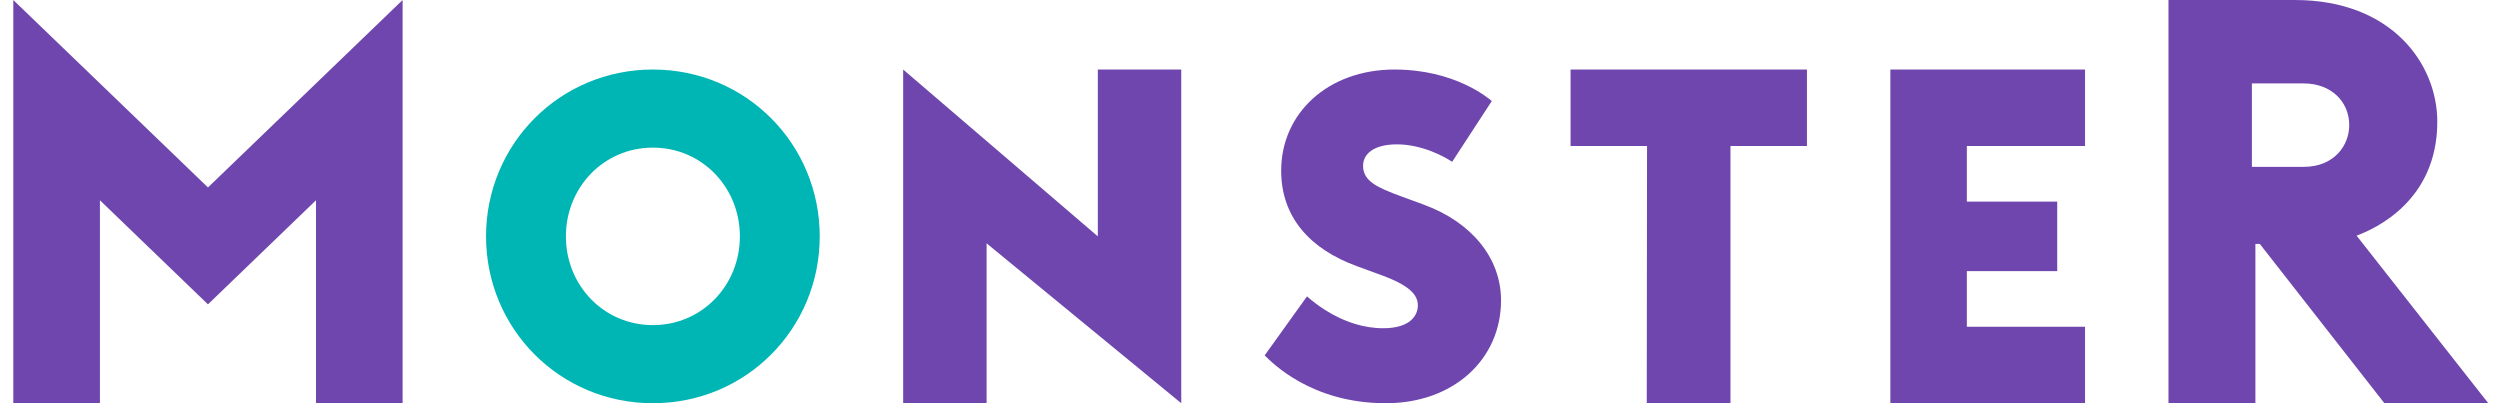 <svg width="186" height="30" viewBox="0 0 186 30" fill="none" xmlns="http://www.w3.org/2000/svg">
<g clip-path="url(#clip0_9799_25731)">
<path fill-rule="evenodd" clip-rule="evenodd" d="M175.329 17.532C176.696 17.026 181.335 14.956 181.335 9.053C181.335 4.785 177.977 6.10352e-05 170.725 6.10352e-05H161.335V30H167.802V18.15H168.132L177.4 30H185.128L175.329 17.531L175.329 17.532ZM171.4 12.414H167.541V6.207H171.4C173.441 6.207 174.783 7.568 174.783 9.31C174.783 10.832 173.649 12.414 171.4 12.414Z" fill="#6E46AE"/>
<path fill-rule="evenodd" clip-rule="evenodd" d="M140.643 5.173V30H155.126V24.31H146.333V20.172H153.057V15H146.333V10.862H155.126V5.173H140.643Z" fill="#6E46AE"/>
<path fill-rule="evenodd" clip-rule="evenodd" d="M116.85 5.173V10.862H122.54L122.519 30H128.747V10.862H134.436V5.173H116.85Z" fill="#6E46AE"/>
<path fill-rule="evenodd" clip-rule="evenodd" d="M103.1 30C97.493 30 94.579 26.909 94.091 26.441L97.241 22.051C97.733 22.478 99.965 24.421 102.91 24.421C104.909 24.421 105.488 23.479 105.488 22.725C105.488 21.943 104.891 21.247 102.781 20.473L100.922 19.792C97.498 18.536 95.319 16.188 95.319 12.699C95.319 8.42 98.805 5.173 103.754 5.173C108.214 5.173 110.713 7.28 110.989 7.519L108.04 12.039C107.437 11.632 105.771 10.74 103.926 10.74C102.199 10.74 101.412 11.464 101.412 12.332C101.412 13.464 102.435 13.945 104.255 14.611L105.937 15.229C109.461 16.521 111.677 19.174 111.677 22.35C111.677 26.709 108.173 30 103.1 30" fill="#6E46AE"/>
<path fill-rule="evenodd" clip-rule="evenodd" d="M67.196 30H73.403V18.104L87.885 30V5.173H81.678V17.586L67.196 5.173V30Z" fill="#6E46AE"/>
<path fill-rule="evenodd" clip-rule="evenodd" d="M48.575 5.173C41.636 5.173 36.161 10.731 36.161 17.586C36.161 24.442 41.636 30 48.575 30C55.514 30 60.988 24.442 60.988 17.586C60.988 10.731 55.514 5.173 48.575 5.173ZM48.575 24.188C44.917 24.188 42.103 21.233 42.103 17.586C42.103 13.94 44.917 10.983 48.575 10.983C52.232 10.983 55.047 13.94 55.047 17.586C55.047 21.233 52.232 24.188 48.575 24.188Z" fill="#00B6B4"/>
<path fill-rule="evenodd" clip-rule="evenodd" d="M29.954 0.001L15.473 13.946L0.989 0.001V30H7.434V14.899L15.472 22.643L23.511 14.899V30H29.954V0.001Z" fill="#6E46AE"/>
</g>
<defs>
<clipPath id="clip0_9799_25731">
<rect width="184.138" height="30" fill="white" transform="translate(0.99)"/>
</clipPath>
</defs>
</svg>
